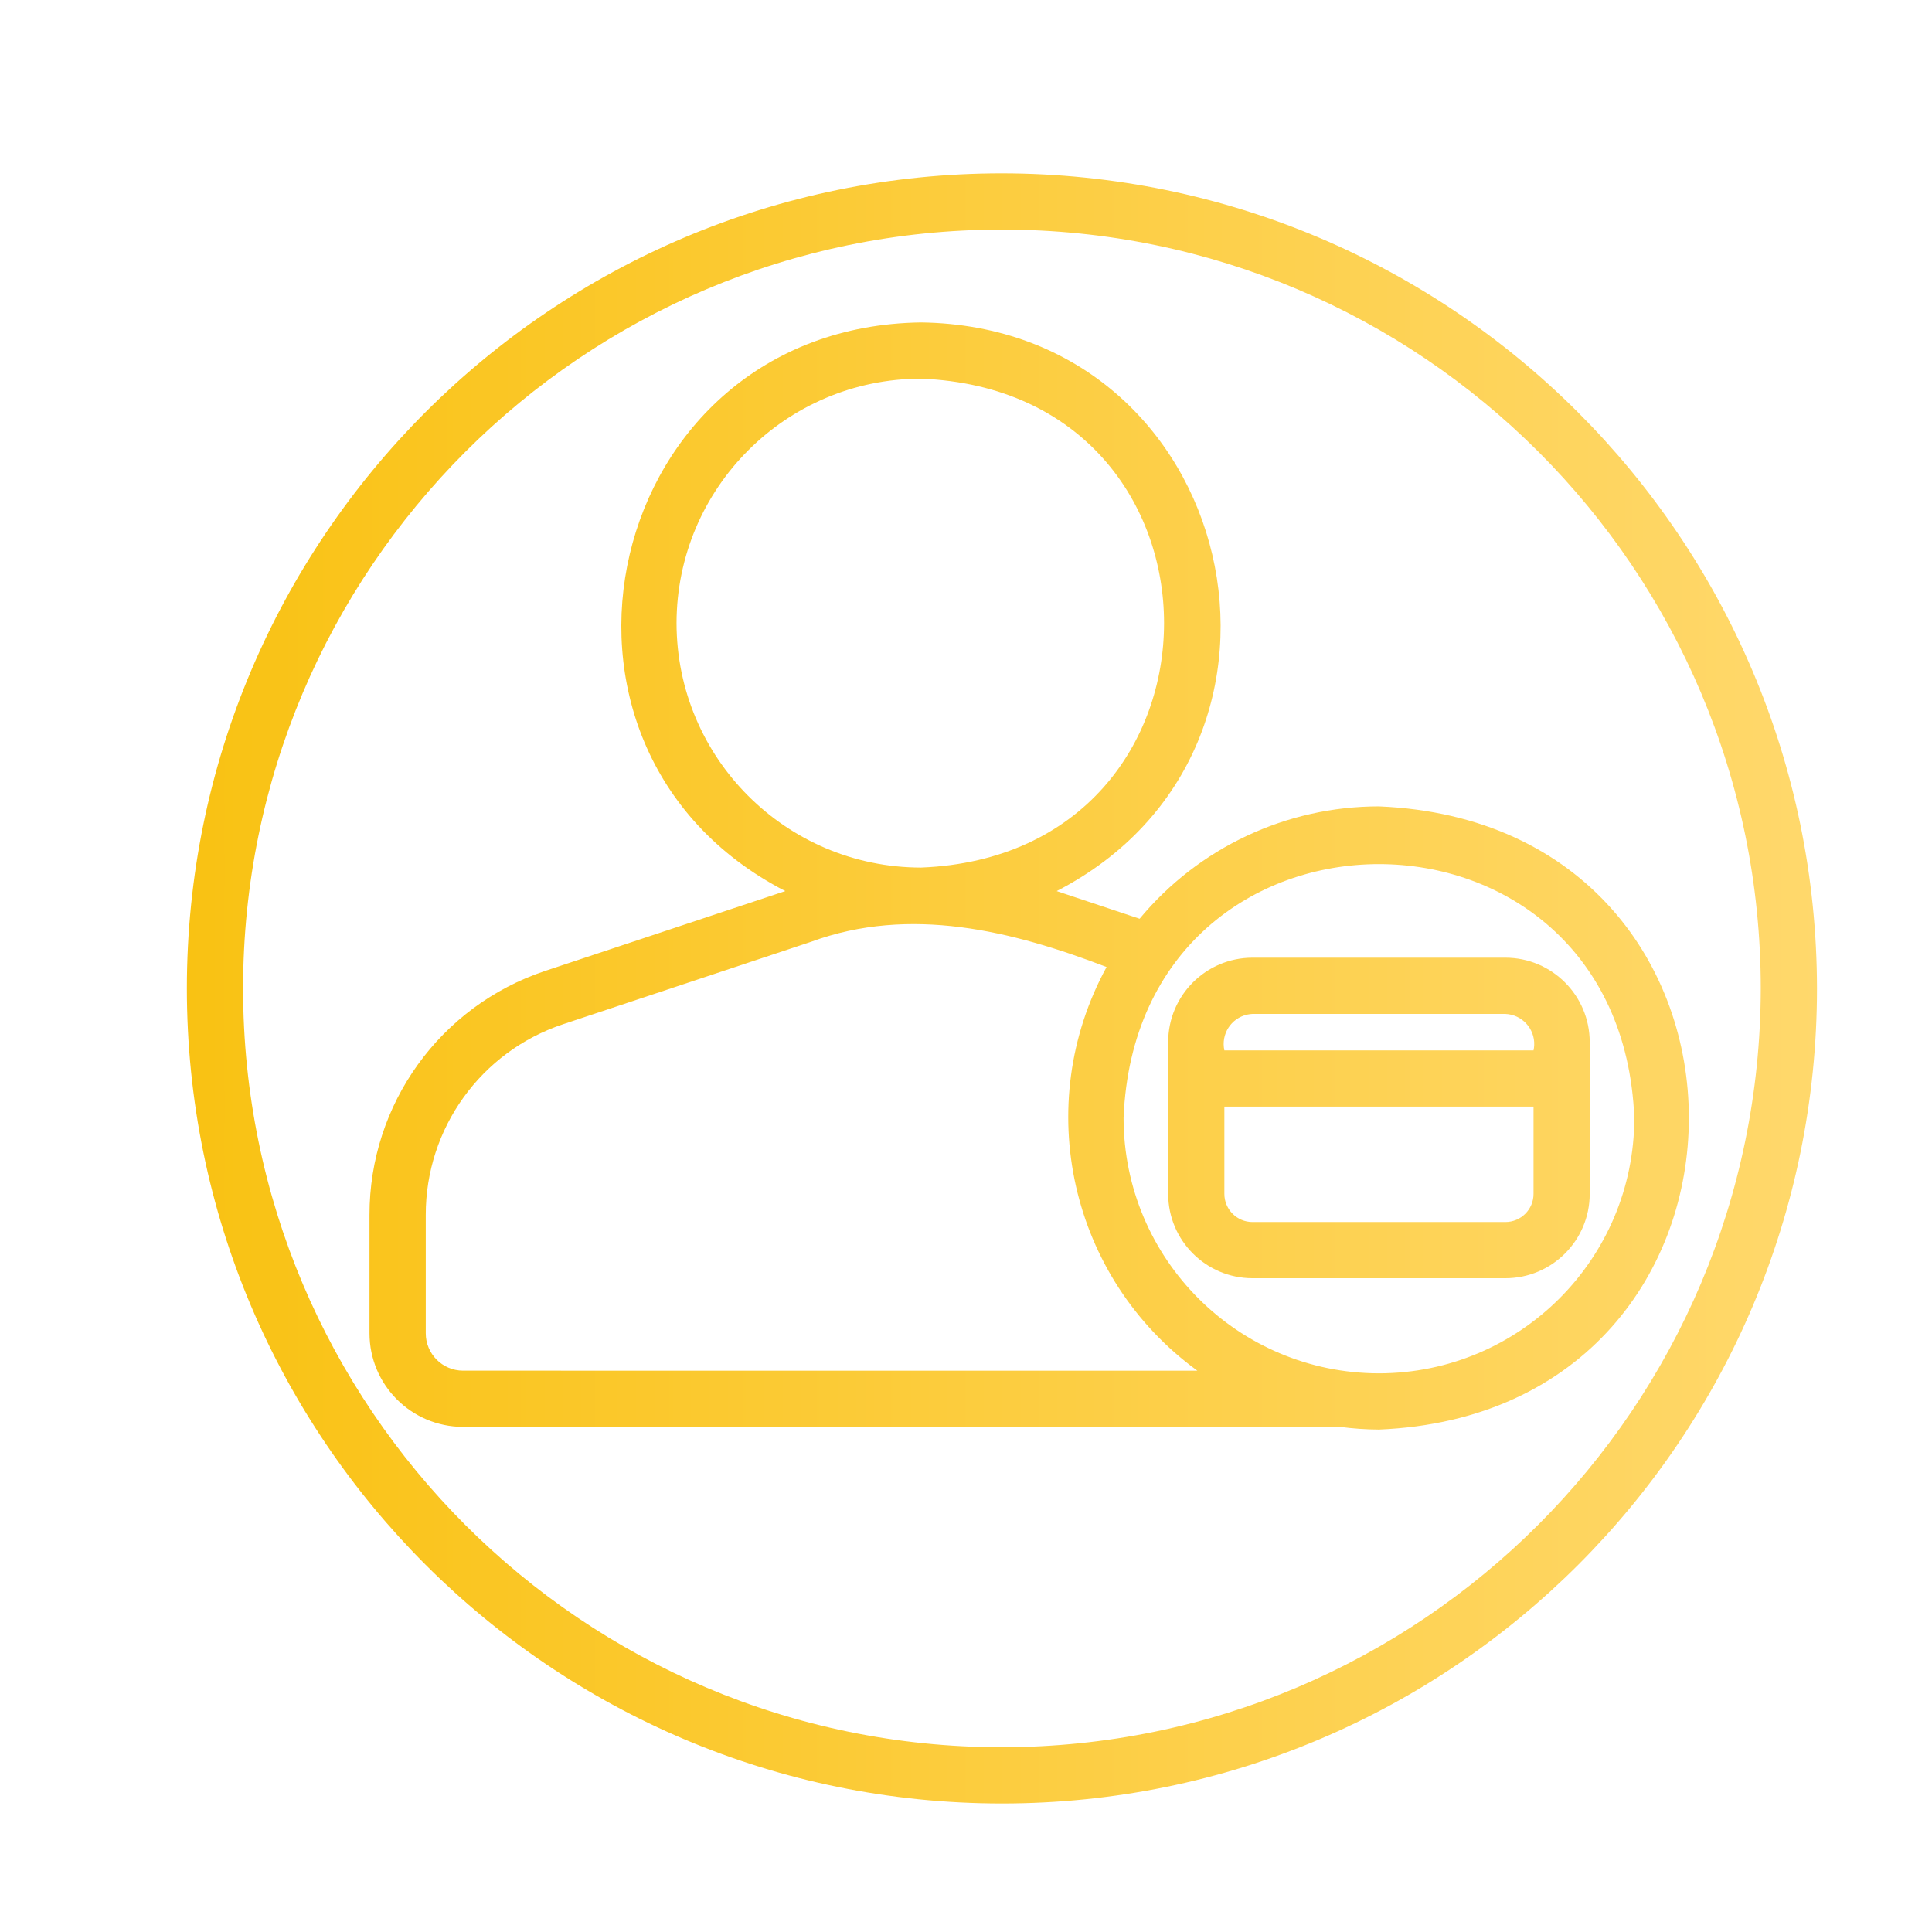 <?xml version="1.0" encoding="UTF-8"?>
<svg id="Layer_1" data-name="Layer 1" xmlns="http://www.w3.org/2000/svg" xmlns:xlink="http://www.w3.org/1999/xlink" viewBox="0 0 512 512">
  <defs>
    <style>
      .cls-1 {
        fill: url(#linear-gradient);
      }
    </style>
    <linearGradient id="linear-gradient" x1="-2245.53" y1="728.88" x2="-2191.53" y2="728.88" gradientTransform="translate(18013.8 6093) scale(8 -8)" gradientUnits="userSpaceOnUse">
      <stop offset="0" stop-color="#f9c213"/>
      <stop offset="1" stop-color="#ffd86c"/>
    </linearGradient>
  </defs>
  <path class="cls-1" d="m398.95,253.8h-67.03c-12.33.01-22.33,10.01-22.34,22.34v40.26c.01,12.34,10.01,22.33,22.34,22.34h67.03c12.34-.01,22.33-10.01,22.34-22.34v-40.26c-.02-12.33-10.01-22.33-22.34-22.34Zm7.45,62.6c0,4.11-3.34,7.44-7.45,7.45h-67.03c-4.11,0-7.44-3.34-7.45-7.45v-23.14h81.93v23.14Zm0-38.04h-81.93c-.94-4.29,1.77-8.54,6.07-9.48.45-.1.92-.16,1.38-.18h67.03c4.39.18,7.81,3.89,7.63,8.28-.02.47-.08.93-.18,1.38Zm-40.97-64.66c-24.52,0-47.76,10.91-63.42,29.78l-21.98-7.33c73.76-38.05,48.18-149.6-35.96-150.7-84.15,1.14-109.73,112.6-35.96,150.7l-63.63,21.15c-27.84,9.27-46.6,35.33-46.56,64.67v31.34c0,13.69,11.08,24.79,24.77,24.83h232.43c3.41.45,6.85.69,10.3.71,109.5-4.51,109.56-160.61,0-165.15h0Zm-186.14-48.56c.04-35.76,29.02-64.75,64.79-64.79,85.89,3.4,85.86,126.19,0,129.57-35.76-.04-64.75-29.02-64.79-64.79h0Zm-56.59,198.1c-5.47-.02-9.88-4.46-9.87-9.93v-31.34c-.04-22.92,14.62-43.29,36.36-50.53l65.74-21.85c26.25-9.66,53.36-2.9,78.32,6.68-19.99,36.64-9.69,82.42,24.05,106.97H122.7Zm242.73.71c-37.36-.04-67.63-30.32-67.67-67.67,3.55-89.72,131.81-89.69,135.35,0-.04,37.36-30.32,67.63-67.68,67.67ZM265.52,45.94c-119.29,0-216,96.71-216,216s96.71,216,216,216,216-96.71,216-216c-.13-119.24-96.76-215.87-216-216Zm0,417.1c-111.07,0-201.1-90.04-201.1-201.1S154.46,60.84,265.52,60.84s201.1,90.04,201.1,201.1c-.13,111.01-90.09,200.98-201.1,201.1Z"/>
</svg>